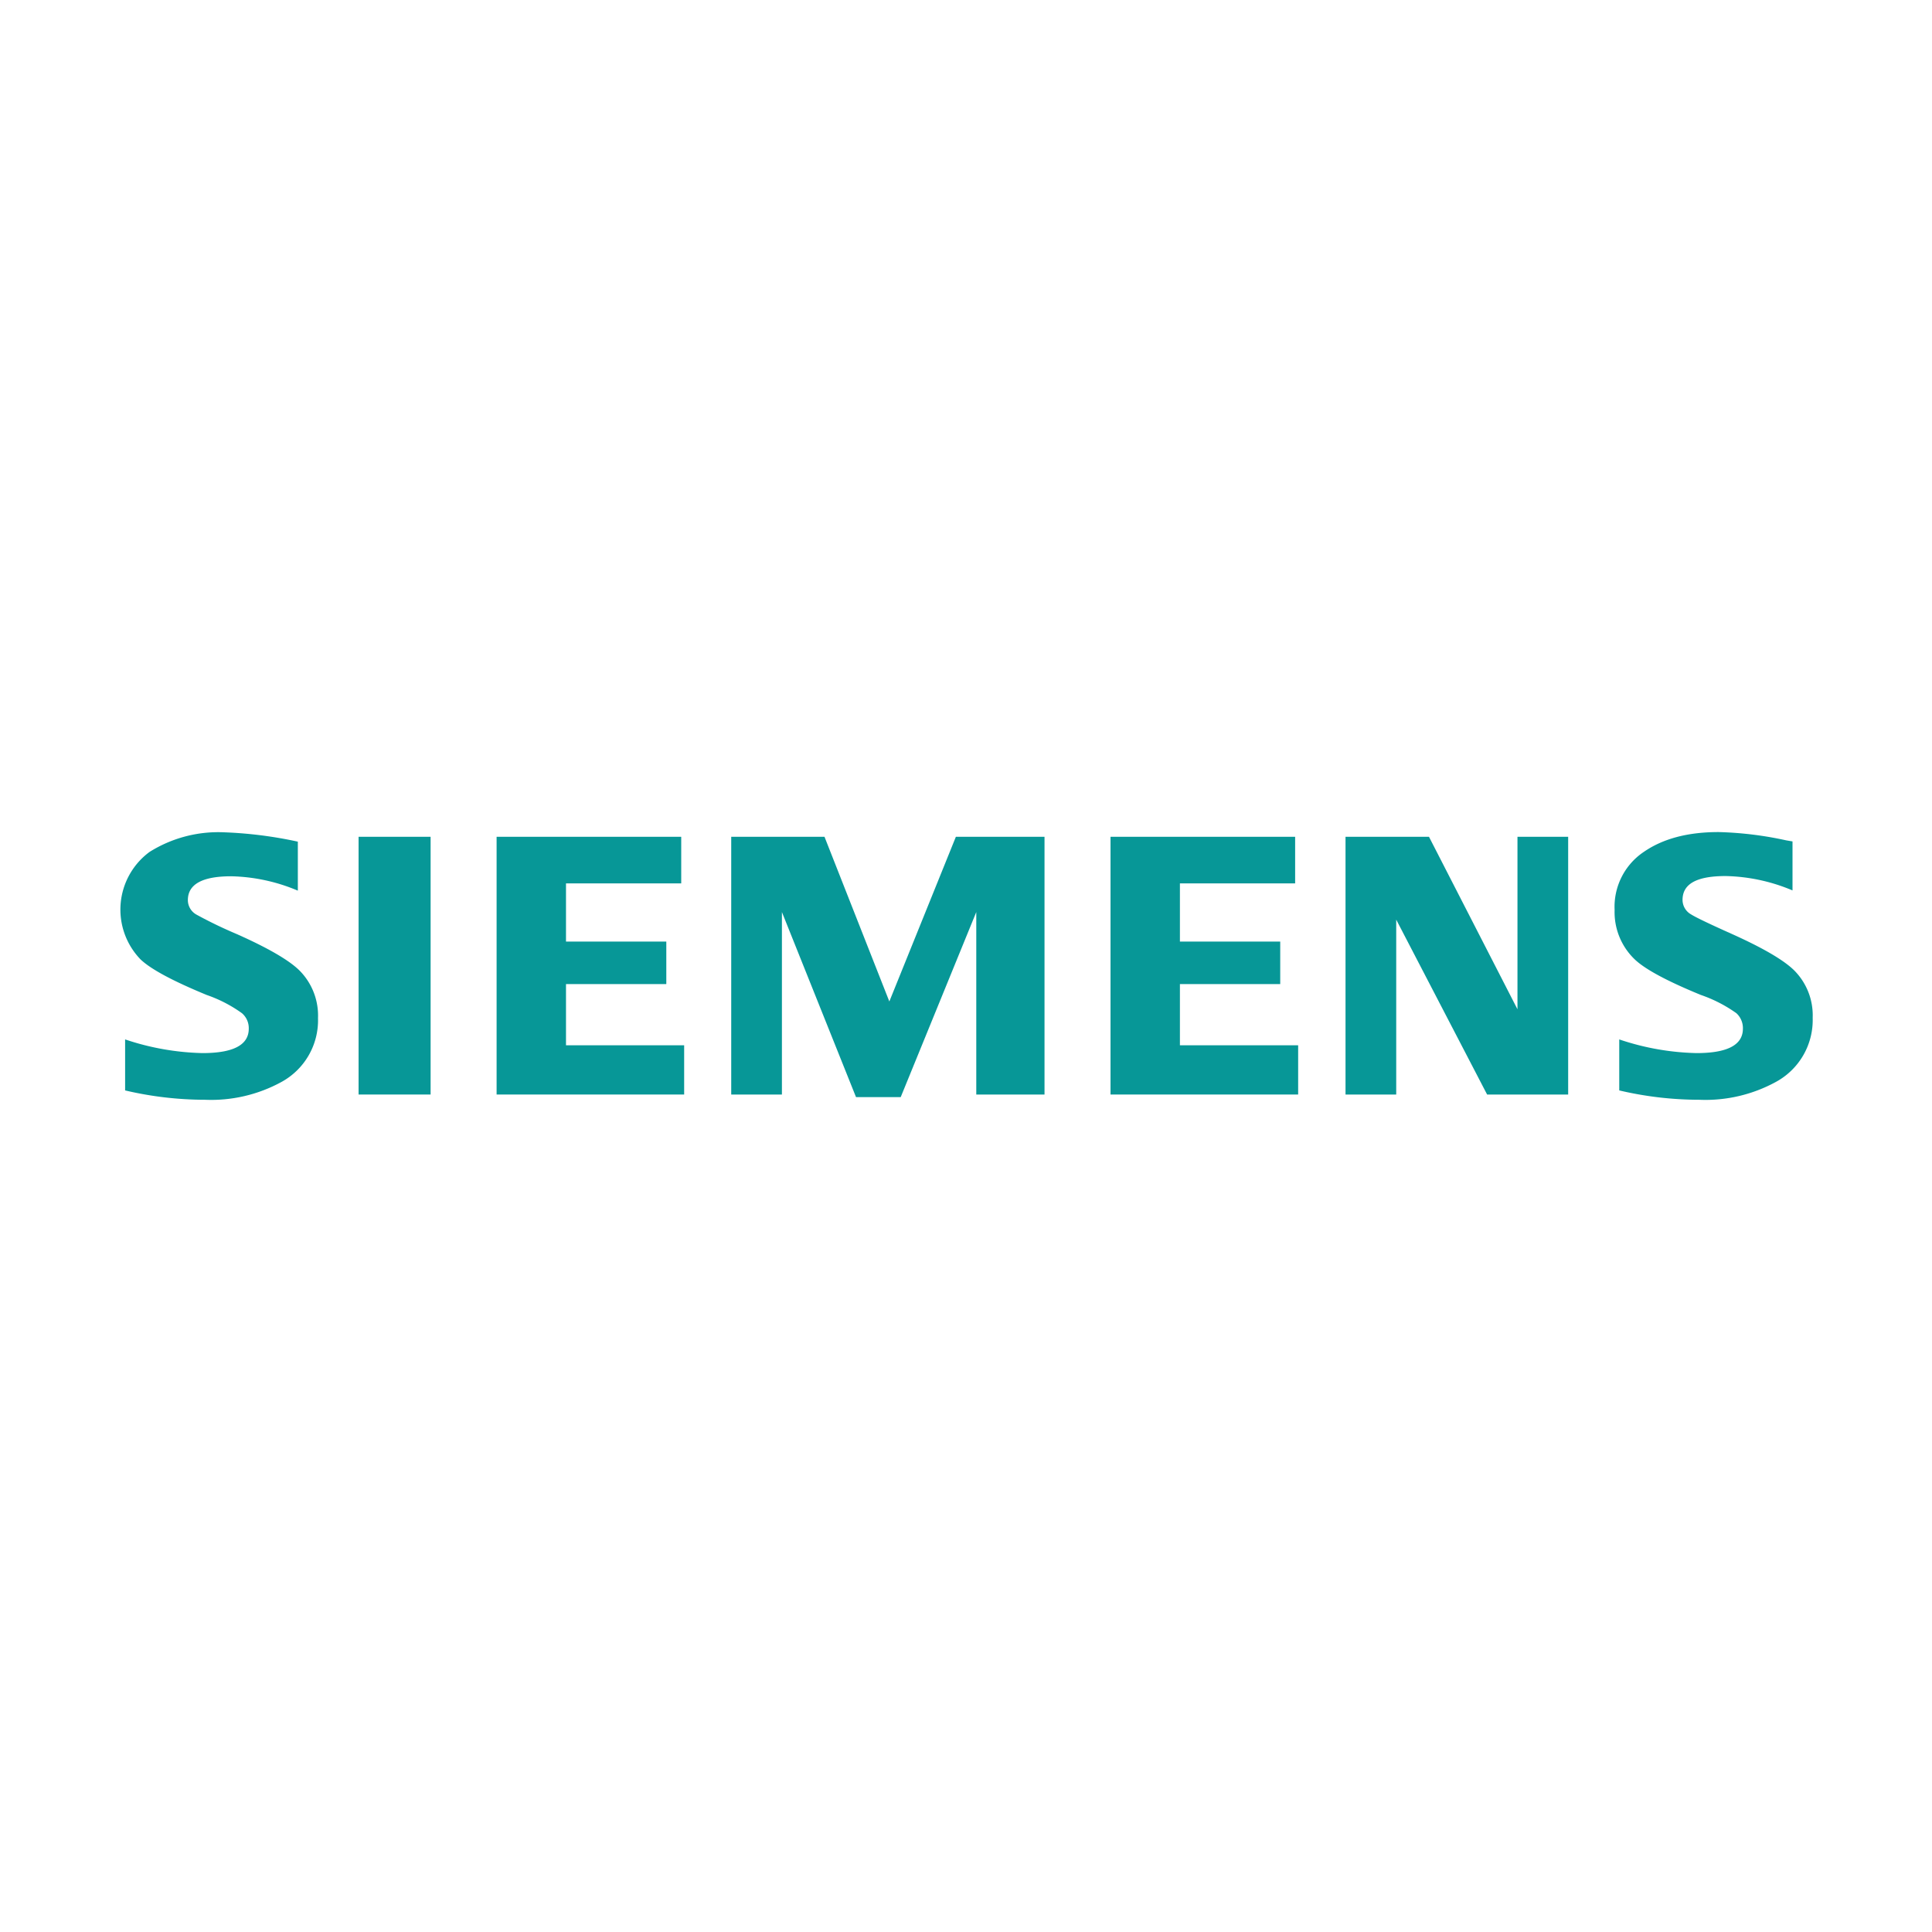 <svg id="Vrstva_1" data-name="Vrstva 1" xmlns="http://www.w3.org/2000/svg" viewBox="0 0 250 250"><defs><style>.cls-1{fill:#079797;}</style></defs><g id="SIEMENS"><path class="cls-1" d="M16.19,141.09V134.5a33.66,33.66,0,0,0,10,1.77c4,0,6-1.05,6-3.16a2.54,2.54,0,0,0-.88-2,17.64,17.64,0,0,0-4.56-2.36c-4.39-1.81-7.25-3.34-8.58-4.62a9.27,9.27,0,0,1,1.18-13.89A16.73,16.73,0,0,1,29,107.7a54,54,0,0,1,9.54,1.21v6.34a23.29,23.29,0,0,0-8.62-1.86q-5.61,0-5.61,3.09a2.15,2.15,0,0,0,1.13,1.88,56.38,56.38,0,0,0,5.18,2.5q6.11,2.72,8.13,4.72a8.26,8.26,0,0,1,2.4,6.15A9.09,9.09,0,0,1,36.43,140a18.94,18.94,0,0,1-9.9,2.31,45.38,45.38,0,0,1-10.34-1.21Z"/><polygon class="cls-1" points="46.4 108.28 46.4 108.28 55.72 108.28 55.72 141.63 46.4 141.63 46.4 108.28"/><polygon class="cls-1" points="64.26 141.63 64.26 108.28 88.15 108.28 88.15 114.31 73.24 114.31 73.24 121.84 86.22 121.84 86.22 127.34 73.24 127.34 73.24 135.26 88.53 135.26 88.53 141.63 64.26 141.63"/><polygon class="cls-1" points="94.62 141.63 94.62 108.28 106.69 108.28 115.08 129.59 123.69 108.28 135.16 108.28 135.16 141.63 126.33 141.63 126.33 118.02 116.55 141.97 110.77 141.97 101.18 118.02 101.18 141.63 94.62 141.63"/><polygon class="cls-1" points="143.7 141.63 143.7 108.28 167.59 108.28 167.59 114.31 152.68 114.31 152.68 121.84 165.66 121.84 165.66 127.34 152.68 127.34 152.68 135.26 167.98 135.26 167.98 141.63 143.7 141.63"/><polygon class="cls-1" points="174.11 141.63 174.11 108.28 184.91 108.28 196.36 130.6 196.36 108.28 202.92 108.28 202.92 141.63 192.43 141.63 180.67 119 180.67 141.63 174.11 141.63"/><path class="cls-1" d="M209.53,141.09V134.5a33.4,33.4,0,0,0,10,1.77q6,0,6-3.16a2.61,2.61,0,0,0-.84-2,18,18,0,0,0-4.59-2.36c-4.37-1.79-7.24-3.33-8.58-4.62a8.46,8.46,0,0,1-2.59-6.38,8.55,8.55,0,0,1,3.77-7.51q3.72-2.58,9.71-2.57a46,46,0,0,1,8.72,1.07l.82.14v6.34a23.39,23.39,0,0,0-8.65-1.86c-3.73,0-5.58,1-5.58,3.09a2.16,2.16,0,0,0,1.12,1.88q.9.57,5.21,2.5,6.06,2.72,8.1,4.72a8.23,8.23,0,0,1,2.41,6.15A9.11,9.11,0,0,1,229.8,140a19,19,0,0,1-9.92,2.31,45.4,45.4,0,0,1-10.35-1.21Z"/></g></svg>